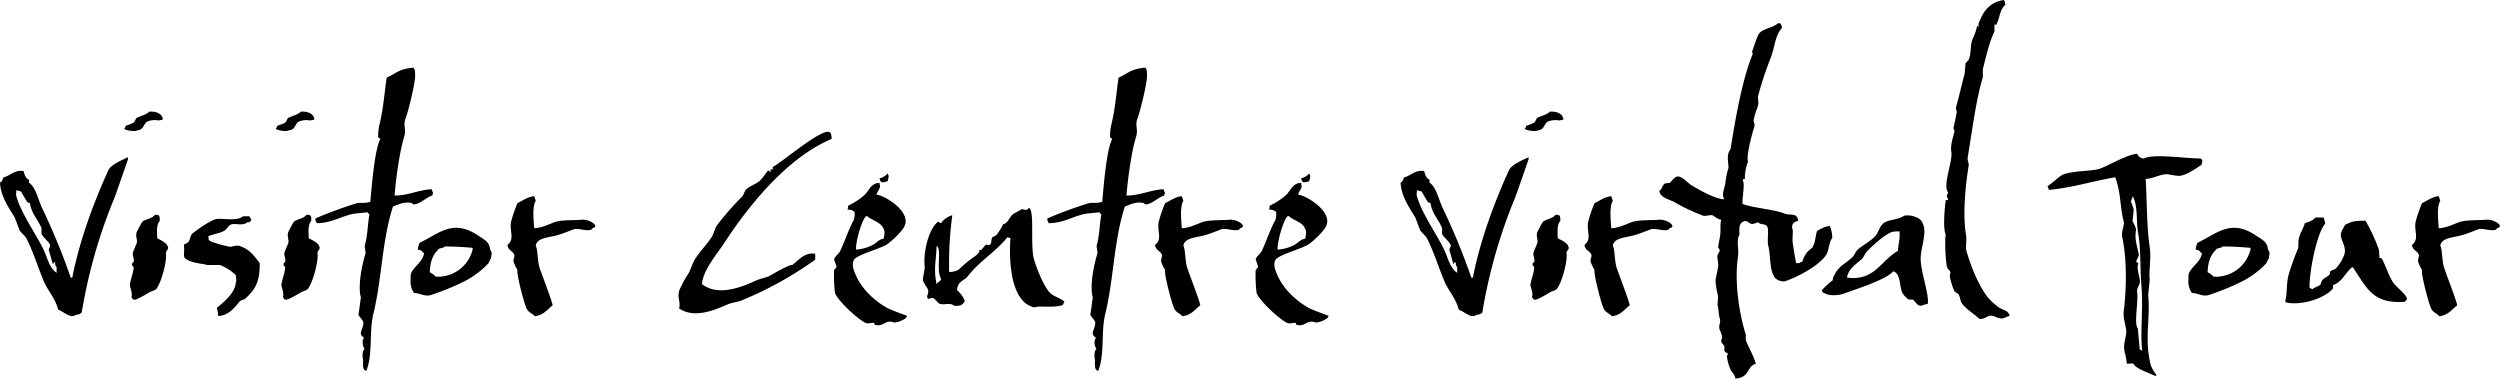 <?xml version="1.0" encoding="UTF-8"?>
<svg xmlns="http://www.w3.org/2000/svg" width="795.2" height="120.4" viewBox="0 0 795.2 120.4">
  <path id="Path_22" data-name="Path 22" d="M-375.15.5a2.316,2.316,0,0,0,1.8-.7,165.411,165.411,0,0,1,10.5-36.7c.6-1.6,4.2-12,4.2-12v-.7c-1.6.8-5.4,2.3-6.2,4.1-4.5,9.8-9.2,22.3-11.5,34.2h-.5a209.658,209.658,0,0,0-9-21.9c-1.3-2.6-2.1-6.9-4.3-8.3v-1c-.9-.2-1.4-1.4-1.7-2.7-2.9-.4-3.9,1.3-6.5,2.1a2.144,2.144,0,0,1-1,1.6c.2,4.3,2.8,8,4.7,11.1l1.5,4c.6.9,1.8,1.8,2.3,2.8,2.2,4.4,3.5,8.9,5.5,13.6,1.3,3,3.6,5.3,4.5,8.9C-378.85-.4-376.95,1.9-375.15.5Zm-6.2-13.3c-2.5-1.8-2.8-4.7-4.3-7.7-2.4-4.9-7-11.3-8.5-16.7-.2-.5,0-.8,0-1.9.5.1,1,.3,1.5.4.6,1.1,1.3,2.3,2,3.4l.8.3c.6,3.6,2.7,5.3,3.7,8v1.8c.5,1.1,2.5,2.6,2.8,3.7-.2.5-.3.9-.5,1.3l1.2,4.3c.3.6.3-.1.5-.3h.3c.2,1.1-.1.9.5,1.5Zm25.5-45.3c2.1-.2,2-1.6,3.1-2.7a6.007,6.007,0,0,1,3.7-.5,4.912,4.912,0,0,0,1.5-.3c-.2-1.9-2.1-2.6-4.3-2.5-1.1,1.1-2.5,1.2-4,2-.4.3-.6,1.2-1,1.5a14.467,14.467,0,0,1-2.5,1,3.128,3.128,0,0,1-.5,1C-358.95-58-356.25-57.7-355.85-58.1Zm-1,53.8c.6.4,4.3-1.9,5-2.3.9-.5,1.7-.5,2.3-1.2,1.7-2.4,3.3-8.9,3-11-.2-1.3,1.2-1.4.5-2.5-.3-1.1-2.5-2.1-3.3-2.5,0-1.6-.4-4.2.8-5.5.1-2-.3-1.9-1.5-2-1,1.3-2.5,1.2-4,2.2a36.864,36.864,0,0,0-1.8,3.3c-.5,1.2.3,2.6,0,3.5-.2.6-1,2.3-1.2,3-.3.9.5,2,.2,3l-.5.5c-.2,1,.6.7.5,1.5-.2,1.9-.8,3-1.2,5.2-.1.5,1,3,.5,3.8A1.445,1.445,0,0,0-356.85-4.3Zm27,5.2c3.1-.1,5.1-2.6,6.7-4.6.5-.5,1.3-.5,1.8-.9,2.9-2.7,4.7-4.9,4.6-11.3-2-2.7-3.4-4.5-6.5-5.5a4.785,4.785,0,0,0-2.5.3c-.9.1-6.6-1.5-7-2-.4-.2-.1-1-.4-1.3,1.6-.8,3.7-.9,5.3-1.9.6-.4,1.3-1.7,2-1.9,1.6-.5,3.6.6,5.2-.7.9-.1.7.2,1.1-.6h.2a7.618,7.618,0,0,0-.7-1.3h-2c-1.9,1.7-6.8.5-8.6.9-1.9.5-5.8,3.2-7.5,4.6-.6.5-.7,1.7-1.2,2.6-.2.3-1.2.7-1.5.9a18.149,18.149,0,0,1,0,3.3,4.12,4.12,0,0,0,.2.9c1.7,1.7,5.6,1.8,7.3,2.3h4a15.9,15.9,0,0,1,5,3.2c.1,1.2.3,1.6,0,2.3-.1,3.4-4.2,6.6-6,8.1.2,1.4.4,1.2.3,2.3C-330.05.7-329.95.8-329.85.9Zm22.2-59c2.1-.2,2-1.6,3.1-2.7a6.007,6.007,0,0,1,3.7-.5,4.912,4.912,0,0,0,1.5-.3c-.2-1.9-2.1-2.6-4.3-2.5-1.1,1.1-2.5,1.2-4,2-.4.3-.6,1.2-1,1.5a14.467,14.467,0,0,1-2.5,1,3.128,3.128,0,0,1-.5,1C-310.75-58-308.05-57.7-307.65-58.1Zm-1,53.8c.6.4,4.3-1.9,5-2.3.9-.5,1.7-.5,2.3-1.2,1.7-2.4,3.3-8.9,3-11-.2-1.3,1.2-1.4.5-2.5-.3-1.1-2.5-2.1-3.3-2.5,0-1.6-.4-4.2.8-5.5.1-2-.3-1.9-1.5-2-1,1.3-2.5,1.2-4,2.2a36.864,36.864,0,0,0-1.8,3.3c-.5,1.2.3,2.6,0,3.5-.2.6-1,2.3-1.2,3-.3.9.5,2,.2,3l-.5.5c-.2,1,.6.7.5,1.5-.2,1.9-.8,3-1.2,5.2-.1.5,1,3,.5,3.8A1.445,1.445,0,0,0-308.65-4.3Zm25.8,22.7c2.2-5.4.8-12.3,2.3-18.3,2.7-11.2,2.7-23.3,6.2-34,1.8-.7,3.3-1.5,5.5-1.2.8,0,.6.6,1.5.5,2.2-.5,3.5-2.2,5.5-2.8.1-.5.1-.5.3-.7a11.214,11.214,0,0,1-.5-1.3c-4.2.2-7.4,2-11.8,2,.5-5.7,1.5-13.4,3-18.5.9-2.8-.4-3.5.5-6,.8-2,3.5-12.7,3-14.2a2.678,2.678,0,0,0-.5-2c-4.8.5-5.2,1.7-8.5,3.2-.7,4.5-1,9.5-2.2,14.5a15.423,15.423,0,0,0-.5,4.5c.2.2.5.3.7.5-1.8,3-2.8,15.4-3.2,20-1.9.6-3.2.1-4.5.5a127.181,127.181,0,0,0-13,4.8,2.95,2.95,0,0,0,.5,1.5c4.2-.1,6.4-1.5,9.7-2.5,2.4-.8,4.1-.6,6.3-1l.7.7c-.6,3.6-.6,7.1-1.5,10l.3,2.3c-1.3,4.2-2.5,10.6-1.5,14.2-.3,1.8-.5,3.7-.8,5.5l1.5,2c.4,1.4-.9,3.1-.7,4,.1.7.7.9,1,1.3-.8.8-.4,2.9.2,3.5-.9.5-.7,2.9-.5,3.5,0,1.2-.2,2.7.5,3.2A2.186,2.186,0,0,0-282.85,18.4Zm20.7-24.2c3.4-1.1,10.6-3.9,13.8-6.3a25.432,25.432,0,0,0,4.3-3.7c.5-.6.4-1.2.9-1.6.1-1.5.5-1.7-.3-2.8-.2-2.6-2.1-3.3-3.7-4.4-8.2-5.6-12.6-.6-18.7,2.2a6.389,6.389,0,0,0-.6,2.2c1.4.2,1.2.6,2,1.2-.5,2.7-2.9,3.9-4,6-.5.8-.2,2.2-.3,2.5a6.287,6.287,0,0,0,1.1,4.1C-265.65-6.4-264.25-5.1-262.15-5.8Zm1.4-5.8a6.691,6.691,0,0,0-1.9-1.4c.1-3.4,1-5.5,2.6-7.1.4-.8,1.3-.3,2.2-1.1,3.6,0,5.9.2,8.6.4l.3.3A11.38,11.38,0,0,1-260.75-11.6ZM-229.25,1c2.9-.4,3.9-2.1,5.7-3.5-.5-2.2-3.5-9.9-4.2-12-.7-2.4-.5-5.6-1.2-7,.5-2.5,4-2.5,6.5-3.2,2-.5,4-1.4,5.7-2,1.1-.4,4.1.7,5.3.2.5-.1.3-.6,1.2-.7a2.186,2.186,0,0,1,.3-.5c-.4-1.3-3-2.2-4.5-2-1.9.2-6.2,0-8.3.7-2,.7-4.2,1.9-6.7,2-.1-2-.7-6.9.5-8.7a13.081,13.081,0,0,0-.5-1.5c-2.1.2-3.7,1.5-5.3,2.2a43.759,43.759,0,0,0-2,5.8c-.7,2.9,1.3,5.6-1.2,7.5.2,1.8,1.8,1.9,2.2,3.2.2.5-.5,1.4-.2,2.3a14.52,14.52,0,0,0,1.2,2.5c-.4,1.3,2.5,12,3,12.4C-231.25-.2-229.95.1-229.25,1Zm45.9-2.5c4.4,3,10.1,1.1,15-1.1,2-.9,3.6-.8,5.5-1.7A114.346,114.346,0,0,0-140.05-17v-1.9c-3.4-.5-5.2,2-7.3,3.6-.6-.4-6.4,3-7.5,3.6-1.1.4-2.3.7-3.5,1.1-5,2.3-12.4,5.4-17.7,1.4.2-4.4,5-9.9,7-13,8.2-12.6,20.4-27.4,34.2-33.2a3.664,3.664,0,0,0-.2-1.6c-.4-.7.1-.2-.5-.6-2.7-1.1-15.4,9.9-18,11.1v.8h-.7v.9c-.4-.3-.2-.3-.8-.6-.8,1-2,2.9-3,3.6-1.2.9-2.9,1.4-4,2.5-.5.5-.7,1.6-1.2,2.2a86.793,86.793,0,0,0-8,9.1c-.8,1.2-1,2.7-1.8,3.9-1.5,2.3-3.7,4.5-5.2,6.9-1,1.5-1.3,3.3-2.3,4.9a30.048,30.048,0,0,0-2.7,5C-184.05-5-182.75-3.5-183.35-1.5Zm64.3-40.2c.6.3,1.5-.2,2-.2.3-1.1.6-1.8,0-2.5a4.582,4.582,0,0,1-2.5,1.5A1.91,1.91,0,0,0-119.05-41.7Zm-2.2,45.3c1.8.8,3-.4,4.2-.8,1.7-.4,2,.6,3,0h.4c.5-.2,3.1-1.1,2.7-2-.9-.3-5.5-2-6.3-2.5-3.9-2.2-7.9-5.9-9.8-10.2-.5-1.1-1.6-3.5-.7-5,.8-1.7,9.1-3.7,11-5.3,1.4-1.1,4.6-4,5.2-5.7,1.8-4.3-5.8-9.3-9-9.8.3-1.2,1.5-2.2,1-3.2v-.5c-.7,0-.3.2-.7,0-2.2.5-2.7,2.4-4,3.7a20.314,20.314,0,0,1-5.3,3.5c-.1.5-.1.9-.2,1.3a2.918,2.918,0,0,1,2.2.7,5.692,5.692,0,0,1-.2,2.5c-1.7,3.1-2.7,6.4-4.3,9.8-.4,1-1.6,1.7-2,2.7.1.4.8,2.4.8,2.5a8.744,8.744,0,0,1-.8,1,46.872,46.872,0,0,0,.3,7.3c.9,2.5,7.3,8.4,9.7,9.5.9.4,2-.1,2.5,0h.3Zm-5.8-23.8c-.2-2.1,1.5-8.5,3-10.5.3-.2.1,0,.5-.2,1.7,1.6,4.4,1.8,5.3,4.2.5.9.1,2.1,0,3-1.7.3-2.3,1.4-3.5,2A13.271,13.271,0,0,1-127.05-20.2Zm55.8,18.1c.8.5,1.8,0,2.5,0,.9,0,5.5.3,7.5-.5a3.128,3.128,0,0,1,.5-1c-1.1-1.1-2.9-1.5-4.2-2.5-2.1-1.6-4.6-7.9-5.5-11-1.2-4.2.1-14.1-1.3-16.2-.7-.3-.5.3-1.2.5l-1.3-.3-2.7,1.5c-1.3.9-1.9,3.2-3.3,3.3a18.6,18.6,0,0,1-2.2,3.5c-.4.2-.8.5-1.3.7-.4.8-.1,1.8-.7,2.3-.5.4-1-.1-1.3,0l-1.5,1.7h-.7c.5.4-.6,1.5-1,1.8a39.953,39.953,0,0,0-5.5,4.5,5.9,5.9,0,0,1-3,.7,116.883,116.883,0,0,1,1-18c-1.1.1-3.3,1.7-3.5,2.5a3.128,3.128,0,0,1-1-.5c-3,2.3-4.7,9.4-4.3,14,.2,1.4-.7,3.6-.5,4.8.3.9,1.3,2.1,1.5,2.7.6,1.3-.6,1.9,0,3,.4.2,1.2-.4,1.8-.2.6.6,1.2,1.1,1.7,1.7,1.8.8,3.3-.5,5,.8,1.5,0,2.1-.1,2.8-.8.2-.2.3-.5.5-.7a8.294,8.294,0,0,0-2.5-3.5c.2-2.9,2.2-2.9,3.5-4.5,3.6-4.7,8.8-7.7,12.5-12.3a2.368,2.368,0,0,1,1,.3C-78.45-16.9-77.95-4.5-71.25-2.1Zm-30.2-7.2c-1-4.7-.1-7.6,0-12,1.8.6-.3,7.7,1.5,10.5a3,3,0,0,1-1.3,1.2v.3Zm51.4,27.7c2.2-5.4.8-12.3,2.3-18.3,2.7-11.2,2.7-23.3,6.2-34,1.8-.7,3.3-1.5,5.5-1.2.8,0,.6.6,1.5.5,2.2-.5,3.5-2.2,5.5-2.8.1-.5.1-.5.3-.7a11.215,11.215,0,0,1-.5-1.3c-4.2.2-7.4,2-11.8,2,.5-5.7,1.5-13.4,3-18.5.9-2.8-.4-3.5.5-6,.8-2,3.5-12.7,3-14.2a2.679,2.679,0,0,0-.5-2c-4.8.5-5.2,1.7-8.5,3.2-.7,4.5-1,9.5-2.2,14.5a15.425,15.425,0,0,0-.5,4.5c.2.2.5.3.7.5-1.8,3-2.8,15.4-3.2,20-1.9.6-3.2.1-4.5.5a127.182,127.182,0,0,0-13,4.8,2.95,2.95,0,0,0,.5,1.5c4.2-.1,6.4-1.5,9.7-2.5,2.4-.8,4.1-.6,6.3-1l.7.7c-.6,3.6-.6,7.1-1.5,10l.3,2.3c-1.3,4.2-2.5,10.6-1.5,14.2-.3,1.8-.5,3.7-.8,5.5l1.5,2c.4,1.4-.9,3.1-.7,4,.1.7.7.9,1,1.3-.8.8-.4,2.9.2,3.5-.9.5-.7,2.9-.5,3.5,0,1.2-.2,2.7.5,3.2A2.186,2.186,0,0,0-50.05,18.4ZM-23.25,1c2.9-.4,3.9-2.1,5.7-3.5-.5-2.2-3.5-9.9-4.2-12-.7-2.4-.5-5.6-1.2-7,.5-2.5,4-2.5,6.5-3.2,2-.5,4-1.4,5.7-2,1.1-.4,4.1.7,5.3.2.5-.1.3-.6,1.2-.7a2.186,2.186,0,0,1,.3-.5c-.4-1.3-3-2.2-4.5-2-1.9.2-6.2,0-8.3.7-2,.7-4.2,1.9-6.7,2-.1-2-.7-6.9.5-8.7a13.081,13.081,0,0,0-.5-1.5c-2.1.2-3.7,1.5-5.3,2.2a43.759,43.759,0,0,0-2,5.8c-.7,2.9,1.3,5.6-1.2,7.5.2,1.8,1.8,1.9,2.2,3.2.2.5-.5,1.4-.2,2.3a14.52,14.52,0,0,0,1.2,2.5c-.4,1.3,2.5,12,3,12.4C-25.25-.2-23.95.1-23.25,1Zm38.3-42.7c.6.3,1.5-.2,2-.2.3-1.1.6-1.8,0-2.5a4.582,4.582,0,0,1-2.5,1.5A1.911,1.911,0,0,0,15.05-41.7ZM12.85,3.6c1.8.8,3-.4,4.2-.8,1.7-.4,2,.6,3,0h.4c.5-.2,3.1-1.1,2.7-2-.9-.3-5.5-2-6.3-2.5-3.9-2.2-7.9-5.9-9.8-10.2-.5-1.1-1.6-3.5-.7-5,.8-1.7,9.1-3.7,11-5.3,1.4-1.1,4.6-4,5.2-5.7,1.8-4.3-5.8-9.3-9-9.8.3-1.2,1.5-2.2,1-3.2v-.5c-.7,0-.3.2-.7,0-2.2.5-2.7,2.4-4,3.7a20.313,20.313,0,0,1-5.3,3.5c-.1.5-.1.9-.2,1.3a2.918,2.918,0,0,1,2.2.7,5.692,5.692,0,0,1-.2,2.5c-1.7,3.1-2.7,6.4-4.3,9.8-.4,1-1.6,1.7-2,2.7.1.4.8,2.4.8,2.5a8.745,8.745,0,0,1-.8,1,46.872,46.872,0,0,0,.3,7.3c.9,2.5,7.3,8.4,9.7,9.5.9.4,2-.1,2.5,0h.3ZM7.05-20.2c-.2-2.1,1.5-8.5,3-10.5.3-.2.1,0,.5-.2,1.7,1.6,4.4,1.8,5.3,4.2.5.9.1,2.1,0,3-1.7.3-2.3,1.4-3.5,2A13.271,13.271,0,0,1,7.05-20.2ZM70.35.5a2.316,2.316,0,0,0,1.8-.7,165.412,165.412,0,0,1,10.5-36.7c.6-1.6,4.2-12,4.2-12v-.7c-1.6.8-5.4,2.3-6.2,4.1-4.5,9.8-9.2,22.3-11.5,34.2h-.5a209.663,209.663,0,0,0-9-21.9c-1.3-2.6-2.1-6.9-4.3-8.3v-1c-.9-.2-1.4-1.4-1.7-2.7-2.9-.4-3.9,1.3-6.5,2.1a2.144,2.144,0,0,1-1,1.6c.2,4.3,2.8,8,4.7,11.1l1.5,4c.6.9,1.8,1.8,2.3,2.8,2.2,4.4,3.5,8.9,5.5,13.6,1.3,3,3.6,5.3,4.5,8.9C66.65-.4,68.55,1.9,70.35.5Zm-6.2-13.3c-2.5-1.8-2.8-4.7-4.3-7.7-2.4-4.9-7-11.3-8.5-16.7-.2-.5,0-.8,0-1.9.5.1,1,.3,1.5.4.6,1.1,1.3,2.3,2,3.4l.8.3c.6,3.6,2.7,5.3,3.7,8v1.8c.5,1.1,2.5,2.6,2.8,3.7-.2.5-.3.9-.5,1.3l1.2,4.3c.3.6.3-.1.5-.3h.3c.2,1.1-.1.9.5,1.5Zm25.5-45.3c2.1-.2,2-1.6,3.1-2.7a6.007,6.007,0,0,1,3.7-.5,4.912,4.912,0,0,0,1.5-.3c-.2-1.9-2.1-2.6-4.3-2.5-1.1,1.1-2.5,1.2-4,2-.4.3-.6,1.2-1,1.5a14.467,14.467,0,0,1-2.5,1,3.128,3.128,0,0,1-.5,1C86.55-58,89.25-57.7,89.65-58.1Zm-1,53.8c.6.4,4.3-1.9,5-2.3.9-.5,1.7-.5,2.3-1.2,1.7-2.4,3.3-8.9,3-11-.2-1.3,1.2-1.4.5-2.5-.3-1.1-2.5-2.1-3.3-2.5,0-1.6-.4-4.2.8-5.5.1-2-.3-1.9-1.5-2-1,1.3-2.5,1.2-4,2.2a36.859,36.859,0,0,0-1.8,3.3c-.5,1.2.3,2.6,0,3.5-.2.6-1,2.3-1.2,3-.3.9.5,2,.2,3l-.5.5c-.2,1,.6.7.5,1.5-.2,1.9-.8,3-1.2,5.2-.1.5,1,3,.5,3.8A1.445,1.445,0,0,0,88.65-4.3ZM113.35,1c2.9-.4,3.9-2.1,5.7-3.5-.5-2.2-3.5-9.9-4.2-12-.7-2.4-.5-5.6-1.2-7,.5-2.5,4-2.5,6.5-3.2,2-.5,4-1.4,5.7-2,1.1-.4,4.1.7,5.3.2.5-.1.3-.6,1.2-.7a2.186,2.186,0,0,1,.3-.5c-.4-1.3-3-2.2-4.5-2-1.9.2-6.2,0-8.3.7-2,.7-4.2,1.9-6.7,2-.1-2-.7-6.9.5-8.7a13.081,13.081,0,0,0-.5-1.5c-2.1.2-3.7,1.5-5.3,2.2a43.759,43.759,0,0,0-2,5.8c-.7,2.9,1.3,5.6-1.2,7.5.2,1.8,1.8,1.9,2.2,3.2.2.5-.5,1.4-.2,2.3a14.52,14.52,0,0,0,1.2,2.5c-.4,1.3,2.5,12,3,12.4C111.35-.2,112.65.1,113.35,1Zm39.3,19.8c4.6-.2,3.6-4,6.5-4.7-.7-2.5-2.3-5.2-3.2-7.5V6.8c-2.3-7.1-3.6-17.6-2.5-24.5.4-2.6-.6-5.6.5-7.2-.1-2.3-.2-3.8,1.5-4.3.5-.5,1.6.6,2.2.8.8.2,2.2-.6,2.3-.5.5.8,1.6.4,2.5,1,1.2.8.1,4.5.7,6.7.7,2.6.3,7.1,1.8,9.5.4,1.1,2.5,1.9,3.7,1.5,3.9-1.4,10.2-4.6,12.8-8.2,1-1.5.9-4.1,2-5.5a8.98,8.98,0,0,0-.8-3.8c-1.6.1-2.7.9-4,1.5-.7,2.1-.4,3.3-1.5,5.3l-1.7,1.5a9.384,9.384,0,0,0-1.5,3,3.128,3.128,0,0,0-1,.5h-1c-.4-2-.7-4-1-6-.4-2,.3-4.2-.3-5.3.1-1.6.8-1.8,2-2.2-.5-2.7-2.3-1.5-4.5-2.3-3.6-1.4-9.1-1.6-13.2-3-.3-1.6.9-6.6,0-7.5.3-.6-.1-.3.7-.5a14.874,14.874,0,0,1,1-5.5c-.6-1.7,1.2-8.6,2-11,.3-.9-.3-1.7-.2-2.2a24.165,24.165,0,0,1,1.2-4c.7-1.9-.1-2.8.3-4a112.44,112.44,0,0,1,4-12c1.3-3.5,1.3-6.9,3.5-9.3a2.95,2.95,0,0,0-.5-1.5h-.8c-1.5,1.5-4.7,1.6-6,3.3-.5.6-1.7,4.4-2.2,5.7l.2.8c-3.3,7.9-5.5,20.5-7,30-.1.4-.6,1-.7,1.5-.5,1.5.1,4.3,0,4.7a23.274,23.274,0,0,0-1,5c-.2,1.2-1.2,3.4-.5,4.5v.5c-3-.2-8-3.1-10.3-4.5-1.2-.7-3.2-3.2-4.7-2.7-.8.2-1.6,1.6-2.3,2a7.719,7.719,0,0,0-1.5.2c-.8.6-.8,1.8-1.7,2.3.1.5,0,.4.2.7.7,1.7,3.3,2.1,4.8,3a59.962,59.962,0,0,0,9.2,4.3l2.5-.3c.9.3,1.6,1.3,3,1.5-.5,1.6,0,3.7-.5,5.8,0,.1-.5,2.6-.5,3,0,0,.6.8.5,1,0,.3-.7,1.2-.7,1.5-.2,1,.4,2.4.2,3.7l-.7,3.5c-.4,1.5.5,4.8.7,6-.1.8-.1,1.7-.2,2.5.4,1.5.3,2.9.7,4.3.5,1.5-.5,2.2,0,3.7a10.218,10.218,0,0,1,.8,2.3c0,.4-.4.9-.3,1.5.1.4.9,1.1,1,1.5v1.5c.1.2.9.6,1,.7.3.5-.3.7-.2,1a16.2,16.2,0,0,0,1.2,4.3C151.65,19,152.35,19.3,152.65,20.8Zm59.5-23.3c.5-.2,1.1-.3,1.7-.5.4-2.7-1.8-9-2.2-13-.6-4.5,2.6-9.5.2-13.3a3.528,3.528,0,0,0-1.7-1.2,6.553,6.553,0,0,0-3.8-.5c-2,1.4-5.3,1.2-6.7,2.5-1.2,1.1-1.5,2.8-2.5,4-1.5,1.6-3.8,2.8-5.5,4.2-.8.7-1.1,1.9-1.8,2.5-1.4,1.4-3.2,2.3-4.5,3.8-.7.8-1.9,2.8-1.7,3.5a27.173,27.173,0,0,0-3.5,3.2c.3.8.2.8,1,1,1.3.9,4.6.7,6.2,0,3.3-1.2,13.2-4.3,15.5-7,2.5.7,1.9,5.1,3,7a6.365,6.365,0,0,0,2,2h1.3C209.85-3.7,210.75-1.8,212.15-2.5Zm-24-8.8c.4-2.7,2.7-4.2,4.5-5.7.8-.7,1.2-2,2-2.8,1.9-1.9,5.1-4.9,7.7-6a8.717,8.717,0,0,1,2-.2h.5c.2,2.6-.4,3.9-.5,6.2C199.05-16.9,196.95-10.1,188.15-11.3Zm42.2,13.2c1.6-.1,2-.7,3-1,1.1-.4,2.4.6,3.2.7,1.5.4,2.1-.5,3.3-.7a1.49,1.49,0,0,0-.3-.8c-.6-1.1-2.2-1.2-3.2-2a21.1,21.1,0,0,1-3.5-3.2c-3-4-5.3-9.7-6.8-15-.2-.9.2-3.6,0-4.5-1.1-6.1-.4-15,.8-22.3.1-1-.5-1.6-.3-2.7,1.6-9.6,2.5-17.5,4.8-25.5v-2.5c1.1-4.2,1.9-8.2,3.7-12v-2.3l.5.3c1.3-2.2,1-4.8,3-6.5l-.2-.8-.3-.7c-3.6.5-6.1,2.7-7.5,6.2-.3.8-.8,1.4-.5,2v.3l-.5-.3a18.15,18.15,0,0,1-1.5,4.3c-.8,2.2-.3,4.3-1.2,6.5-.2.3-.9.9-1,1.2l-.3,3.3c-.9,3.3-1.9,7.8-2.7,10.5-.2.6.3,1.5.2,1.7-.2,1.1-.7,3.6-1,4.8-.1.6.3,1,.3,1.2-.5,2.2-1.4,4.4-1,6.8.4,3-2.9,10.7-1,12.7-.4.9-.8,1.3,0,2-.3.8-.1.2-.8.5-.4,3-.9,8.9,0,11-.4,1.4,0,9.5.5,10.5.2.4.9.9,1,1.5a6.882,6.882,0,0,0-.2,1.3,21.357,21.357,0,0,0,1.5,4.7l1.2.8c.7,1,.5,2.3,1.3,3.2C226.35-1,228.55.2,230.35,1.9Zm55.2,17.8c2.5,1-.3-1-.9-3.6-1.9-8.2,0-13.8-.7-22,.2-1.6.3-3.2.5-4.8-.4-2.2.5-6.6,0-10.2-1-6.3-.9-15.4-1.3-21.8,2.4-.1,4.5-1.4,6.5-1.5.7,0,3.7.7,4.5.5,2.4-.4,4.9-2.3,6.8-3.5a7.721,7.721,0,0,0,.2-1.5l-.5-.5c-5.4,0-14.9-1.6-18,0a2.231,2.231,0,0,1-2.2-1.5c-3.4.3-8.9,3.7-12,4.8-2,.7-8.1.6-11.3,1.7-1.7.7-3.4,2.7-5.2,3.8a3.337,3.337,0,0,0,.5,1.2c7.9-.8,13.8-2.8,21-4,1.8,4.5,1.6,10.1,2.7,14,.4,1.1-.8,3.1-.5,4.8,1.6,7.4,1.4,16.8.5,24-.2,1.9.6,4.2.8,5.8.2,2-1.1,4.1-.5,7a18.352,18.352,0,0,1,.7,3.7l2-.1C280.05,17.6,282.85,18.5,285.55,19.7Zm-4.3-8.2-.6-6.6c-1.3-1.6.2-8.5-.2-11.5-.2-1.3.5-1.8.8-3,.4-1.2-1.3-4.8-.4-6.2a4.349,4.349,0,0,1-.7-.6c-.1-.4,1-1.7.8-2.4-.4-2-1.4-4.8-.9-7.3.2-1.2-.9-2.5-1.1-3.3.2-1.2.3-2.4.4-3.5a19.858,19.858,0,0,0-.9-2.6l.6-1.7c1.7,3.3,1,7.6,1.7,11.8.9,5,.6,11,1,16.1.7,7.3-.4,15.6.3,21.3Zm22.1-17.3c3.4-1.1,10.6-3.9,13.8-6.3a25.434,25.434,0,0,0,4.3-3.7c.5-.6.4-1.2.9-1.6.1-1.5.5-1.7-.3-2.8-.2-2.6-2.1-3.3-3.7-4.4-8.2-5.6-12.6-.6-18.7,2.2a6.389,6.389,0,0,0-.6,2.2c1.4.2,1.2.6,2,1.2-.5,2.7-2.9,3.9-4,6-.5.8-.2,2.2-.3,2.5a6.287,6.287,0,0,0,1.1,4.1C299.85-6.4,301.25-5.1,303.35-5.8Zm1.4-5.8a6.691,6.691,0,0,0-1.9-1.4c.1-3.4,1-5.5,2.6-7.1.4-.8,1.3-.3,2.2-1.1,3.6,0,5.9.2,8.6.4l.3.3A11.38,11.38,0,0,1,304.75-11.6Zm23,8.2c4.5,1,11.6-.9,14.8-4.2.2-.3.2-.6.2-1.3,2.9-1.1,3.7-3.6,5.8-5.5.2-.2,0-.1.5-.2,4.5,6.7,6.3,11.7,16.5,11,.2-.3.5-.5.7-.8.2-1.3-3.6-4-4.5-5.5-1.5-2.5-2.1-4.8-3.5-7.5-.2-.1-.5-.1-.7-.2-.2-.2,0-2-.3-2.8a53.432,53.432,0,0,0-4.2-9c-4,0-4.2.3-6.5,1.3-.4,1-1.6,2.4-1.3,3.7.3,1.7,1.9,3.8,1,6a13.627,13.627,0,0,1-2.7,4.3c-.7.4-1.4.4-1.8,1v.7c-.6.8-1.9,1.2-2.5,2-.2.4-.3.9-.5,1.3-.7.7-1.9.8-2.5,1.5a4.608,4.608,0,0,1-1-.5c0-6.3,2.7-18.1,5-20.3a8.3,8.3,0,0,0-.5-2h-2.7c-.6,1-2.2,1.4-3.3,1.8-.3,1.4-1.3,2.8-1.7,4.2-.6,1.8-.1,2.9-.5,4-1.1,2.6-1.8,4.6-2.5,6.8-1.4,3.8-.7,6.8-1.5,9.7A1.689,1.689,0,0,0,327.75-3.4ZM376.55,1c2.9-.4,3.9-2.1,5.7-3.5-.5-2.2-3.5-9.9-4.2-12-.7-2.4-.5-5.6-1.2-7,.5-2.5,4-2.5,6.5-3.2,2-.5,4-1.4,5.7-2,1.1-.4,4.1.7,5.3.2.5-.1.3-.6,1.2-.7a2.185,2.185,0,0,1,.3-.5c-.4-1.3-3-2.2-4.5-2-1.9.2-6.2,0-8.3.7-2,.7-4.2,1.9-6.7,2-.1-2-.7-6.9.5-8.7a13.081,13.081,0,0,0-.5-1.5c-2.1.2-3.7,1.5-5.3,2.2a43.757,43.757,0,0,0-2,5.8c-.7,2.9,1.3,5.6-1.2,7.5.2,1.8,1.8,1.9,2.2,3.2.2.5-.5,1.4-.2,2.3a14.52,14.52,0,0,0,1.2,2.5c-.4,1.3,2.5,12,3,12.4C374.55-.2,375.85.1,376.55,1Z" transform="translate(399.35 99.6)"></path>
</svg>
